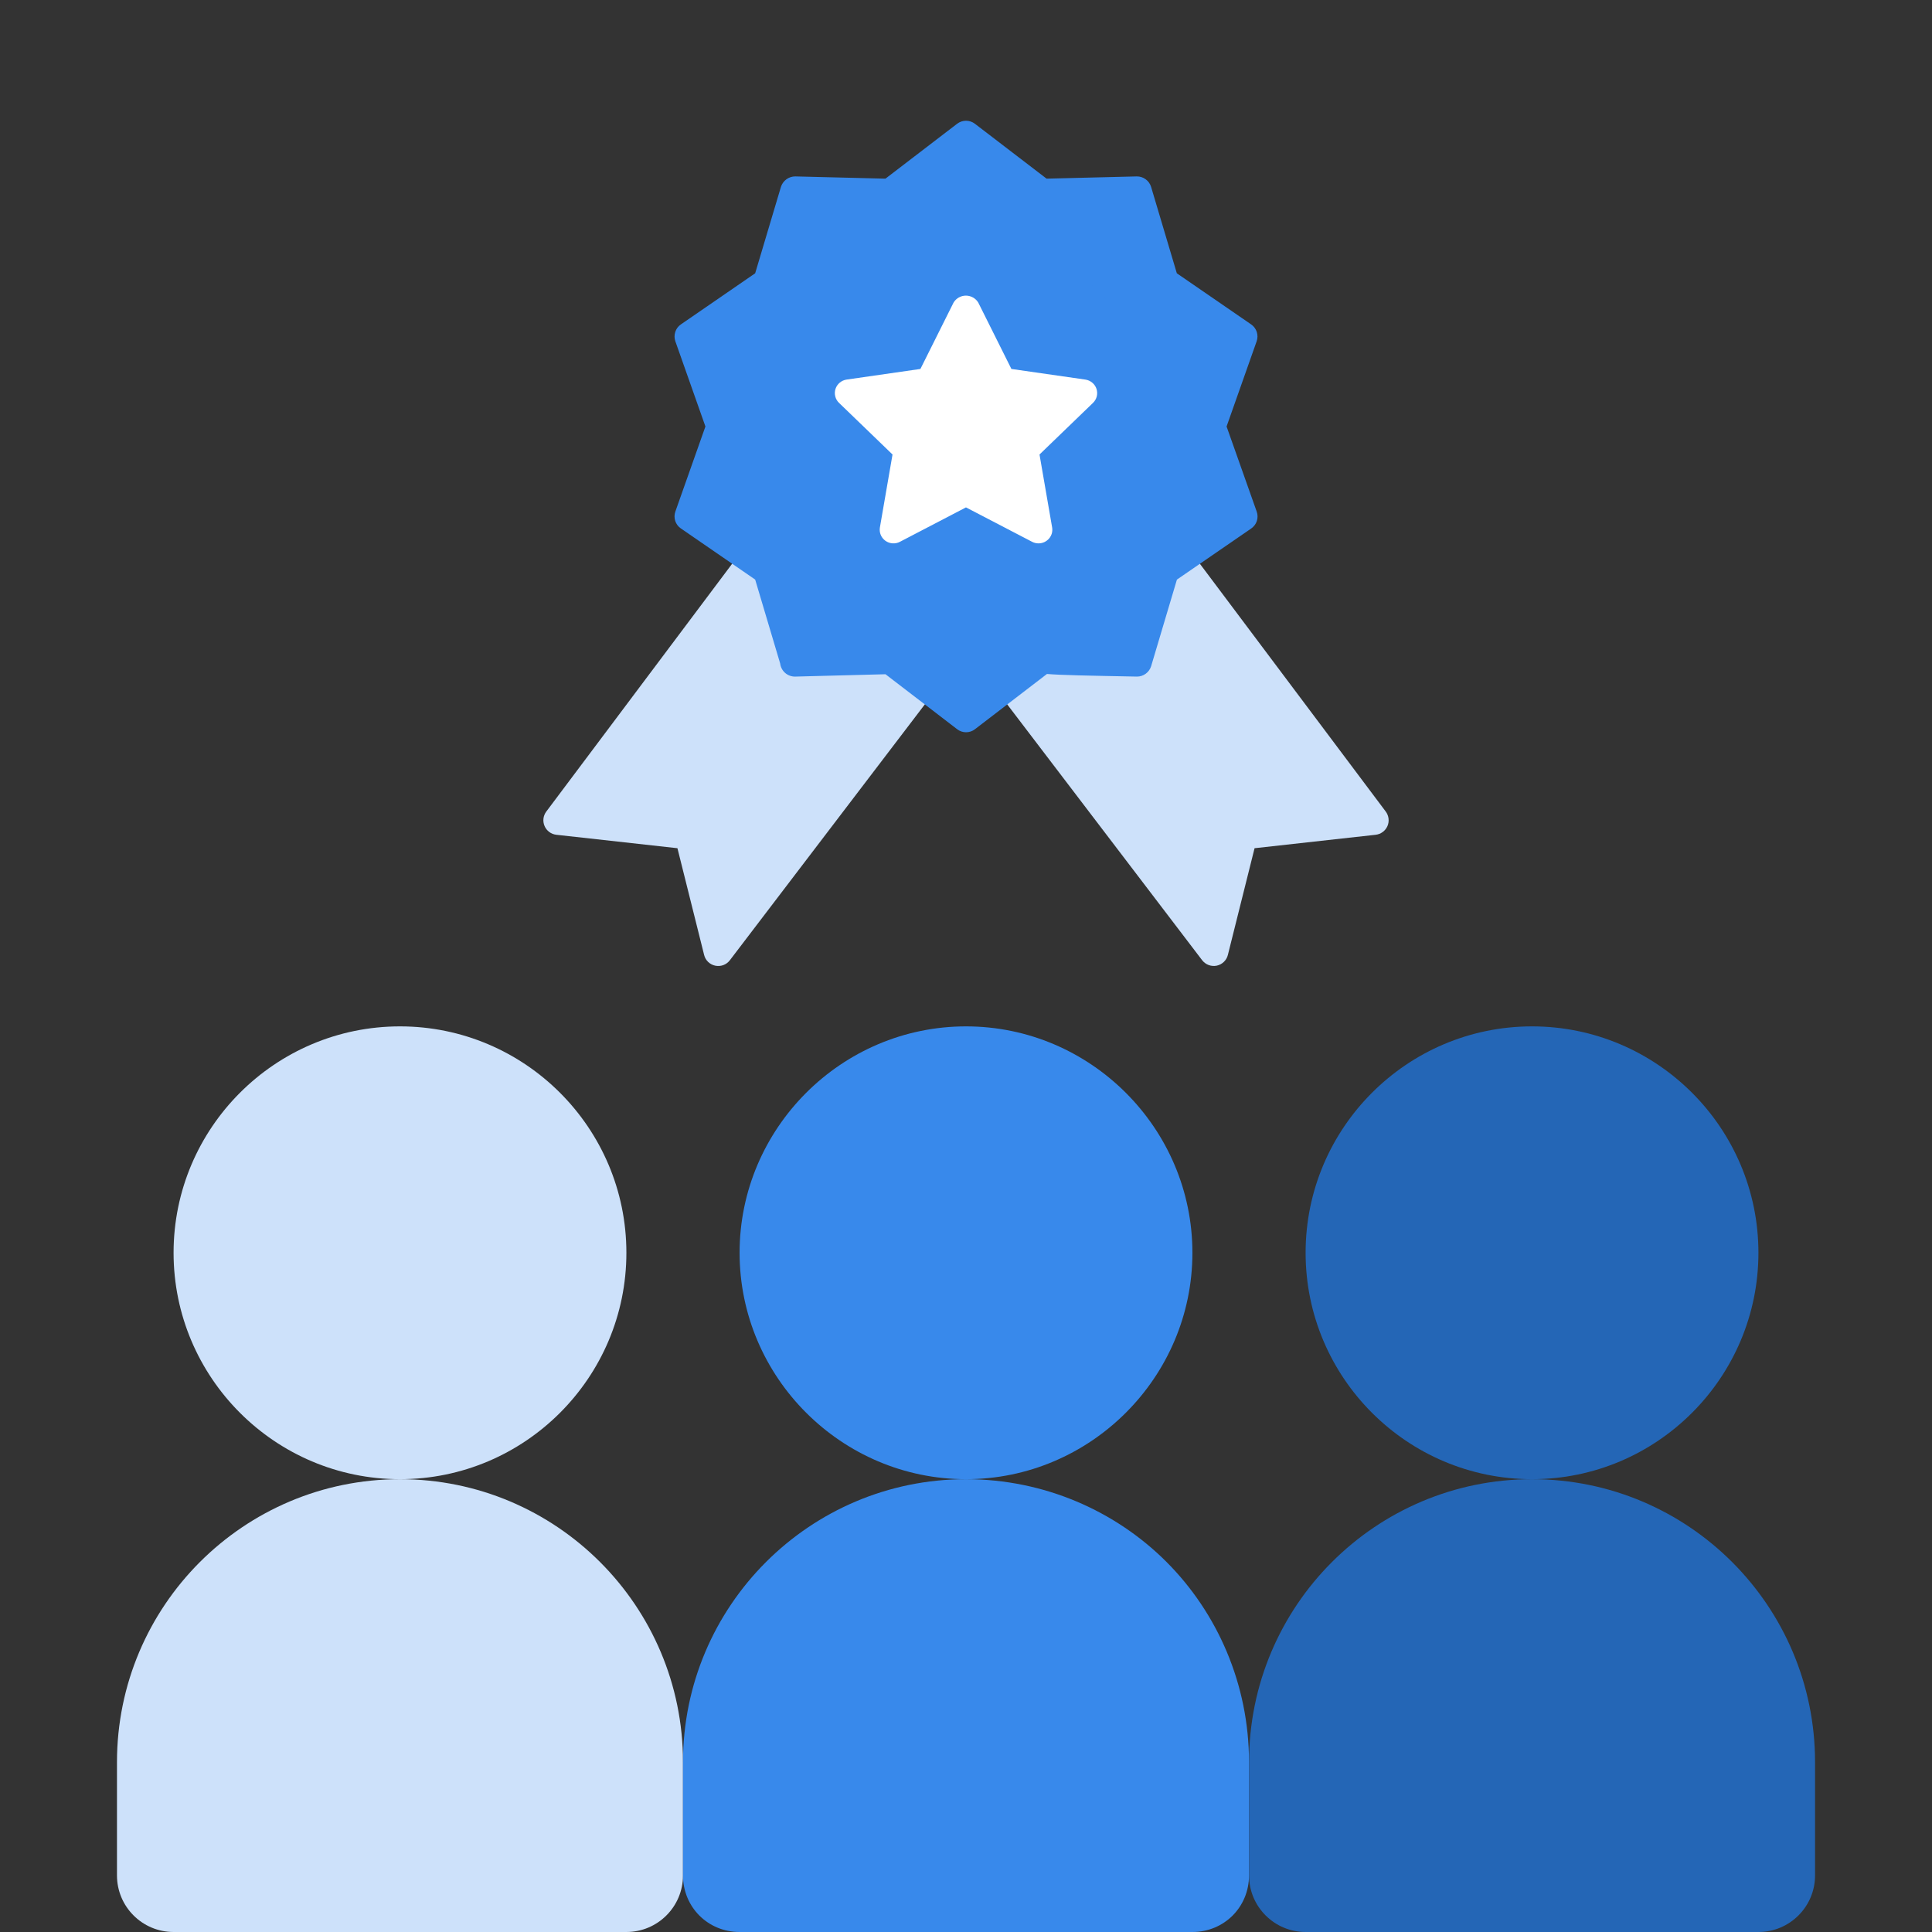 <svg width="64" height="64" viewBox="0 0 64 64" fill="none" xmlns="http://www.w3.org/2000/svg">
<rect x="0" y="0" width="64" height="64" fill="#333333" stroke="none"/>
<path d="M32 34C27.875 34 24.5 37.375 24.5 41.5C24.5 45.625 27.875 49 32 49C36.125 49 39.5 45.625 39.5 41.5C39.5 37.375 36.125 34 32 34Z" fill="#3889EB"/>
<path d="M50.75 49C46.614 49 43.25 45.636 43.25 41.5C43.25 37.364 46.614 34 50.75 34C54.886 34 58.25 37.364 58.25 41.5C58.25 45.636 54.886 49 50.75 49Z" fill="#2466B6"/>
<path d="M13.25 49C9.114 49 5.75 45.636 5.75 41.5C5.75 37.364 9.114 34 13.25 34C17.386 34 20.75 37.364 20.75 41.5C20.75 45.636 17.386 49 13.25 49Z" fill="#CDE1FA"/>
<path d="M20.75 64H5.75C4.714 64 3.875 63.161 3.875 62.125V58.375C3.875 53.197 8.072 49 13.25 49C18.428 49 22.625 53.197 22.625 58.375V62.125C22.625 63.161 21.786 64 20.75 64Z" fill="#CDE1FA"/>
<path d="M41.375 58.375V62.125C41.375 63.175 40.55 64 39.5 64H24.5C23.45 64 22.625 63.175 22.625 62.125V58.375C22.625 53.2 26.825 49 32 49C34.587 49 36.95 50.05 38.638 51.737C40.325 53.425 41.375 55.788 41.375 58.375Z" fill="#3889EB"/>
<path d="M58.251 64H43.251C42.215 64 41.376 63.161 41.376 62.125V58.375C41.376 53.197 45.573 49 50.751 49C55.928 49 60.126 53.197 60.126 58.375V62.125C60.126 63.161 59.286 64 58.251 64Z" fill="#2466B6"/>
<path d="M29.785 21.465C29.7 21.4 29.597 21.365 29.49 21.365C29.46 21.365 28.337 21.394 27.432 21.418L26.69 21.438C26.223 19.878 25.922 18.866 25.896 18.773C25.867 18.663 25.799 18.566 25.705 18.501L25.218 18.163C25.115 18.092 24.989 18.064 24.865 18.084C24.742 18.104 24.631 18.171 24.556 18.271L18.097 26.883C18.046 26.951 18.013 27.032 18.003 27.116C17.993 27.201 18.006 27.286 18.04 27.365C18.074 27.443 18.127 27.511 18.196 27.561C18.264 27.612 18.345 27.643 18.43 27.653L22.441 28.098L23.325 31.634C23.347 31.723 23.393 31.803 23.459 31.866C23.525 31.929 23.607 31.972 23.696 31.99C23.785 32.008 23.877 32.001 23.962 31.97C24.047 31.938 24.122 31.883 24.177 31.81L30.931 22.947C31.009 22.845 31.042 22.716 31.025 22.59C31.008 22.463 30.941 22.348 30.839 22.271C30.319 21.875 29.848 21.514 29.785 21.465Z" fill="#CDE1FA"/>
<path d="M45.904 26.883L39.444 18.271C39.37 18.171 39.259 18.104 39.136 18.084C39.012 18.064 38.886 18.092 38.783 18.163L38.295 18.501C38.202 18.566 38.134 18.663 38.105 18.773C38.079 18.866 37.781 19.867 37.311 21.438L36.569 21.418C35.664 21.394 34.541 21.365 34.511 21.365C34.404 21.365 34.3 21.4 34.216 21.465C34.153 21.514 33.681 21.875 33.161 22.269C33.059 22.347 32.993 22.462 32.975 22.588C32.958 22.715 32.992 22.843 33.069 22.945L39.823 31.809C39.879 31.881 39.953 31.936 40.038 31.968C40.123 32 40.216 32.007 40.305 31.989C40.394 31.97 40.476 31.927 40.541 31.864C40.607 31.801 40.654 31.721 40.675 31.633L41.559 28.098L45.57 27.653C45.655 27.643 45.736 27.612 45.804 27.561C45.873 27.511 45.927 27.443 45.961 27.365C45.995 27.287 46.007 27.201 45.997 27.116C45.987 27.032 45.955 26.951 45.904 26.883Z" fill="#CDE1FA"/>
<path d="M40.632 14.128L41.628 11.306C41.663 11.206 41.665 11.097 41.632 10.996C41.599 10.895 41.534 10.807 41.447 10.747L38.984 9.053L38.131 6.189C38.1 6.088 38.037 6 37.951 5.938C37.866 5.875 37.763 5.843 37.657 5.844L34.669 5.918L32.294 4.099C32.21 4.035 32.107 4 32.001 4C31.895 4 31.791 4.035 31.707 4.099L29.332 5.918L26.344 5.844C26.239 5.844 26.136 5.877 26.051 5.939C25.966 6.001 25.902 6.089 25.87 6.189L25.016 9.053L22.554 10.747C22.466 10.807 22.401 10.895 22.369 10.996C22.336 11.097 22.337 11.206 22.372 11.306L23.368 14.128L22.372 16.946C22.337 17.047 22.335 17.156 22.368 17.257C22.401 17.358 22.466 17.445 22.554 17.505L25.016 19.199L25.844 21.979C25.858 22.098 25.916 22.209 26.006 22.289C26.096 22.369 26.212 22.413 26.333 22.413H26.348L27.216 22.39L29.333 22.335L31.708 24.157C31.793 24.222 31.896 24.257 32.002 24.257C32.108 24.257 32.212 24.222 32.296 24.157L34.682 22.326C35.142 22.365 35.999 22.381 37.661 22.413C37.766 22.414 37.869 22.381 37.954 22.318C38.039 22.256 38.101 22.169 38.133 22.068L38.987 19.2L41.449 17.506C41.536 17.446 41.602 17.358 41.635 17.257C41.667 17.156 41.666 17.047 41.63 16.947L40.632 14.128Z" fill="#3889EB"/>
<path d="M32 20.414C35.466 20.414 38.276 17.604 38.276 14.138C38.276 10.672 35.466 7.862 32 7.862C28.534 7.862 25.724 10.672 25.724 14.138C25.724 17.604 28.534 20.414 32 20.414Z" fill="#3889EB"/>
<path d="M36.323 12.882C36.296 12.802 36.248 12.73 36.182 12.676C36.117 12.622 36.038 12.586 35.953 12.574L33.504 12.222L32.407 10.025C32.365 9.954 32.305 9.896 32.233 9.855C32.161 9.815 32.08 9.793 31.997 9.793C31.914 9.793 31.833 9.815 31.761 9.855C31.689 9.896 31.629 9.954 31.587 10.025L30.49 12.222L28.046 12.574C27.961 12.586 27.882 12.622 27.817 12.676C27.752 12.731 27.703 12.802 27.677 12.883C27.651 12.963 27.648 13.049 27.669 13.131C27.689 13.213 27.733 13.288 27.794 13.346L29.566 15.056L29.148 17.471C29.134 17.554 29.143 17.64 29.175 17.718C29.207 17.796 29.261 17.864 29.33 17.914C29.399 17.963 29.48 17.993 29.566 17.999C29.651 18.005 29.736 17.988 29.811 17.948L31.999 16.808L34.19 17.948C34.255 17.982 34.328 18 34.402 18C34.469 18 34.535 17.985 34.595 17.958C34.655 17.93 34.709 17.889 34.752 17.839C34.795 17.789 34.826 17.73 34.844 17.666C34.861 17.602 34.864 17.536 34.853 17.471L34.435 15.056L36.207 13.346C36.268 13.287 36.311 13.213 36.332 13.131C36.352 13.049 36.349 12.963 36.323 12.882Z" fill="white"/>
</svg>
